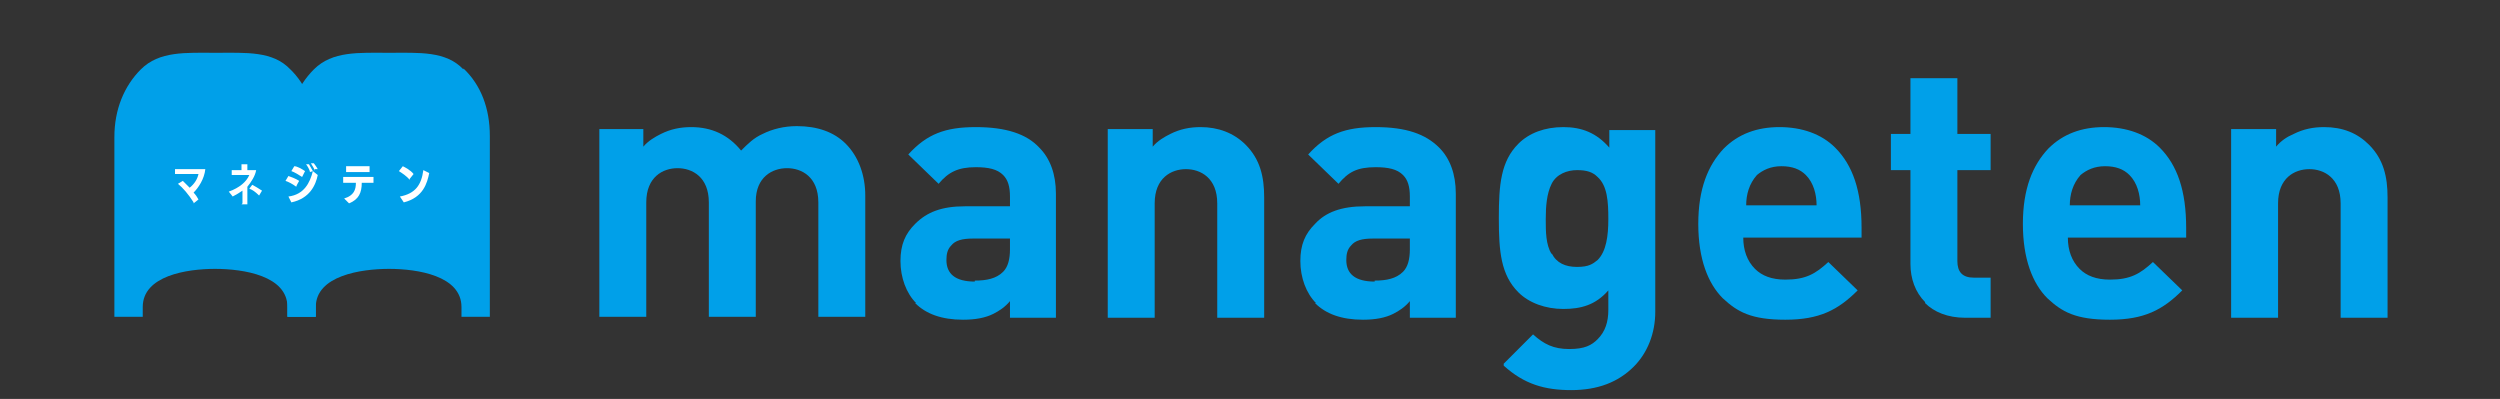 <?xml version="1.0" encoding="UTF-8"?>
<svg id="_レイヤー_1" xmlns="http://www.w3.org/2000/svg" version="1.1" viewBox="0 0 255.7 40.8">
  <rect x="0" y="0" width="255.7" height="40.8" fill="#333333" stroke="none"/>
  <!-- Generator: Adobe Illustrator 29.7.1, SVG Export Plug-In . SVG Version: 2.1.1 Build 8)  -->
  <defs>
    <style>
      .st0 {
        fill: #fff;
      }

      .st1 {
        fill: #00a0e9;
      }
    </style>
  </defs>
  <g>
    <g>
      <path class="st1" d="M29.6,7c1.8,1.7,2.7,4.1,2.7,6.9v18.5h-2.9v-1c0-3.2-4.5-3.9-7.4-3.9s-7.4.7-7.4,3.9v1h-2.9V14c0-2.8,1-5.2,2.7-6.9,1.9-1.9,4.6-1.7,7.7-1.7s5.8-.2,7.6,1.7Z"/>
      <path class="st1" d="M47.4,7c1.8,1.7,2.7,4.1,2.7,6.9v18.5h-2.9v-1c0-3.2-4.5-3.9-7.4-3.9s-7.5.7-7.5,3.9v1h-2.9V14c0-2.8,1-5.2,2.7-6.9,1.9-1.9,4.6-1.7,7.7-1.7s5.8-.2,7.6,1.7Z"/>
    </g>
    <g>
      <path class="st1" d="M61.1,13.2h4.7v1.8c.5-.6,1.2-1,1.8-1.3,1-.5,2-.7,3.1-.7,2.1,0,3.8.8,5.1,2.4.7-.7,1.3-1.3,2.2-1.7,1-.5,2.2-.8,3.5-.8,2.1,0,3.8.6,5,1.8,1.3,1.3,2,3.2,2,5.3v12.4h-4.8v-11.7c0-2.6-1.7-3.5-3.2-3.5s-3.2.9-3.2,3.4v11.8h-4.8v-11.7c0-2.6-1.7-3.5-3.2-3.5s-3.2.9-3.2,3.5v11.7h-4.8V13.2h0Z"/>
      <path class="st1" d="M93.7,31c-1-1-1.6-2.6-1.6-4.3s.5-2.8,1.5-3.8c1.2-1.2,2.7-1.8,5.1-1.8h4.6v-1c0-1-.2-1.7-.7-2.2-.6-.6-1.5-.8-2.8-.8-1.8,0-2.8.5-3.8,1.7l-3.1-3c1.9-2.1,3.8-2.8,6.9-2.8s5.2.7,6.5,2.1c1.1,1.1,1.7,2.7,1.7,4.7v12.7h-4.7v-1.7c-.5.6-1.1,1-1.7,1.3-.8.4-1.8.6-3.1.6-2.2,0-3.8-.6-4.9-1.7h0ZM99.7,28.7c1.2,0,2.2-.2,2.9-.9.5-.5.7-1.3.7-2.3v-1.1h-3.8c-1.1,0-1.8.2-2.2.7-.4.4-.5.9-.5,1.5,0,1.4.9,2.2,2.9,2.2h0Z"/>
      <path class="st1" d="M113.2,13.2h4.7v1.8c.5-.6,1.2-1,1.8-1.3,1-.5,2-.7,3.1-.7,1.8,0,3.4.6,4.6,1.8,1.5,1.5,1.9,3.3,1.9,5.4v12.3h-4.8v-11.7c0-2.6-1.7-3.5-3.2-3.5s-3.2.9-3.2,3.5v11.7h-4.8V13.2h0Z"/>
      <path class="st1" d="M134.6,31c-1-1-1.6-2.6-1.6-4.3s.5-2.8,1.5-3.8c1.1-1.2,2.7-1.8,5.1-1.8h4.6v-1c0-1-.2-1.7-.7-2.2-.6-.6-1.5-.8-2.8-.8-1.9,0-2.8.5-3.8,1.7l-3.1-3c1.9-2.1,3.8-2.8,6.9-2.8s5.1.7,6.5,2.1c1.1,1.1,1.7,2.7,1.7,4.7v12.7h-4.7v-1.7c-.5.6-1.1,1-1.7,1.3-.8.4-1.8.6-3.1.6-2.2,0-3.8-.6-4.9-1.7h0ZM140.6,28.7c1.2,0,2.2-.2,2.9-.9.5-.5.7-1.3.7-2.3v-1.1h-3.8c-1.1,0-1.8.2-2.2.7-.4.4-.5.9-.5,1.5,0,1.4.9,2.2,2.9,2.2h0Z"/>
      <path class="st1" d="M153.8,37.2l3-3c1.1,1,2.1,1.5,3.7,1.5s2.3-.4,2.9-1c.8-.8,1.1-1.8,1.1-3v-2c-1.3,1.5-2.8,1.9-4.6,1.9s-3.5-.6-4.6-1.7c-1.8-1.8-2-4.2-2-7.6s.2-5.8,2-7.6c1.1-1.1,2.7-1.7,4.6-1.7s3.4.6,4.7,2.1v-1.8h4.7v18.6c0,2.2-.8,4.2-2.2,5.6-1.6,1.6-3.7,2.4-6.4,2.4s-4.8-.6-6.9-2.5h0ZM158.7,25.9c.5,1,1.4,1.4,2.6,1.4s1.6-.3,2.1-.7c.9-.9,1.1-2.5,1.1-4.2h0c0-1.8-.1-3.4-1.1-4.3-.5-.5-1.1-.7-2.1-.7s-2.1.4-2.6,1.4c-.5,1-.6,2.3-.6,3.6s0,2.6.6,3.6h0Z"/>
      <path class="st1" d="M176.2,30.5c-1.5-1.5-2.5-4-2.5-7.6s1-6,2.6-7.7c1.5-1.5,3.4-2.2,5.7-2.2s4.3.7,5.7,2.1c1.8,1.8,2.7,4.4,2.7,8.2v1h-12.1c0,1.3.4,2.4,1.2,3.2.7.7,1.7,1.1,3.1,1.1,2.1,0,3.1-.6,4.4-1.8l3,2.9c-2,2-3.9,3-7.4,3s-4.9-.8-6.4-2.2h0ZM185.8,21c0-1.1-.3-2.3-1.1-3.1-.6-.6-1.4-.9-2.5-.9s-1.9.4-2.5.9c-.8.9-1.1,2-1.1,3.1h7.3Z"/>
      <path class="st1" d="M196.9,30.9c-1-1-1.5-2.4-1.5-3.9v-9.6h-2v-3.7h2v-5.7h4.8v5.7h3.4v3.7h-3.4v9.3c0,1.1.5,1.7,1.7,1.7h1.7v4.1h-2.6c-1.8,0-3.2-.6-4.1-1.5h0Z"/>
      <path class="st1" d="M209.4,30.5c-1.5-1.5-2.5-4-2.5-7.6s1-6,2.6-7.7c1.5-1.5,3.4-2.2,5.7-2.2s4.3.7,5.7,2.1c1.8,1.8,2.7,4.4,2.7,8.2v1h-12.1c0,1.3.4,2.4,1.2,3.2.7.7,1.7,1.1,3.1,1.1,2.1,0,3.1-.6,4.4-1.8l3,2.9c-2,2-3.9,3-7.4,3s-4.9-.8-6.4-2.2h0ZM218.9,21c0-1.1-.3-2.3-1.1-3.1-.6-.6-1.4-.9-2.5-.9s-1.9.4-2.5.9c-.8.9-1.1,2-1.1,3.1h7.3Z"/>
      <path class="st1" d="M228.1,13.2h4.7v1.8c.5-.6,1.1-1,1.8-1.3,1-.5,2-.7,3.1-.7,1.9,0,3.4.6,4.6,1.8,1.5,1.5,1.9,3.3,1.9,5.4v12.3h-4.8v-11.7c0-2.6-1.7-3.5-3.2-3.5s-3.2.9-3.2,3.5v11.7h-4.8V13.2h0Z"/>
    </g>
  </g>
  <g>
    <path class="st0" d="M19.8,20.7c-.5-.8-1.1-1.5-1.6-1.9l.5-.3c.2.2.4.4.7.7.5-.4.8-.9.9-1.4h-2.4s0-.5,0-.5h3.1c-.1,1-.7,1.9-1.2,2.4.2.2.4.5.5.7l-.5.4h0Z"/>
    <path class="st0" d="M24.8,20.8v-1.3c-.3.2-.6.4-1,.6l-.4-.5c1.1-.4,1.8-1,2.1-1.7h-1.8s0-.5,0-.5h1v-.6h.6v.6h.9c-.1.6-.5,1.2-.9,1.7v1.8h-.6,0ZM26.5,20c-.4-.4-.7-.6-1-.7l.3-.4c.2.1.7.4,1,.6l-.3.5h0Z"/>
    <path class="st0" d="M30.3,19.1c-.4-.3-.8-.5-1.1-.6l.3-.5c.3.1.8.3,1.1.5,0,0-.3.5-.3.6ZM29.5,20.1c1.6-.2,2.2-1.4,2.5-2.6l.5.4c-.2,1-.8,2.4-2.7,2.8l-.3-.6ZM30.9,18.1c-.3-.2-.8-.5-1.1-.6l.3-.5c.3,0,.8.3,1.1.5l-.3.6ZM31.7,17.6c0-.2-.3-.7-.4-.8h.3c0,0,.3.5.4.7,0,0-.3.1-.3.1ZM32.2,17.5c0-.2-.3-.6-.4-.8h.3c0,0,.3.4.4.6h-.3c0,.1,0,.1,0,.1Z"/>
    <path class="st0" d="M37,18.7c0,1-.3,1.7-1.3,2.1l-.5-.5c1-.3,1.2-.9,1.2-1.6h-1.3v-.6h3.1v.6h-1.2ZM35.4,17.6v-.6h2.4v.6h-2.4Z"/>
    <path class="st0" d="M41.9,18.4c-.3-.4-.8-.7-1.1-.9l.4-.5c.2.1.8.4,1.1.8,0,0-.4.5-.4.5ZM40.9,20.1c1.6-.3,2.2-1.2,2.4-2.7l.6.3c-.2,1-.6,2.5-2.6,3,0,0-.4-.6-.4-.6Z"/>
  </g>
</svg>